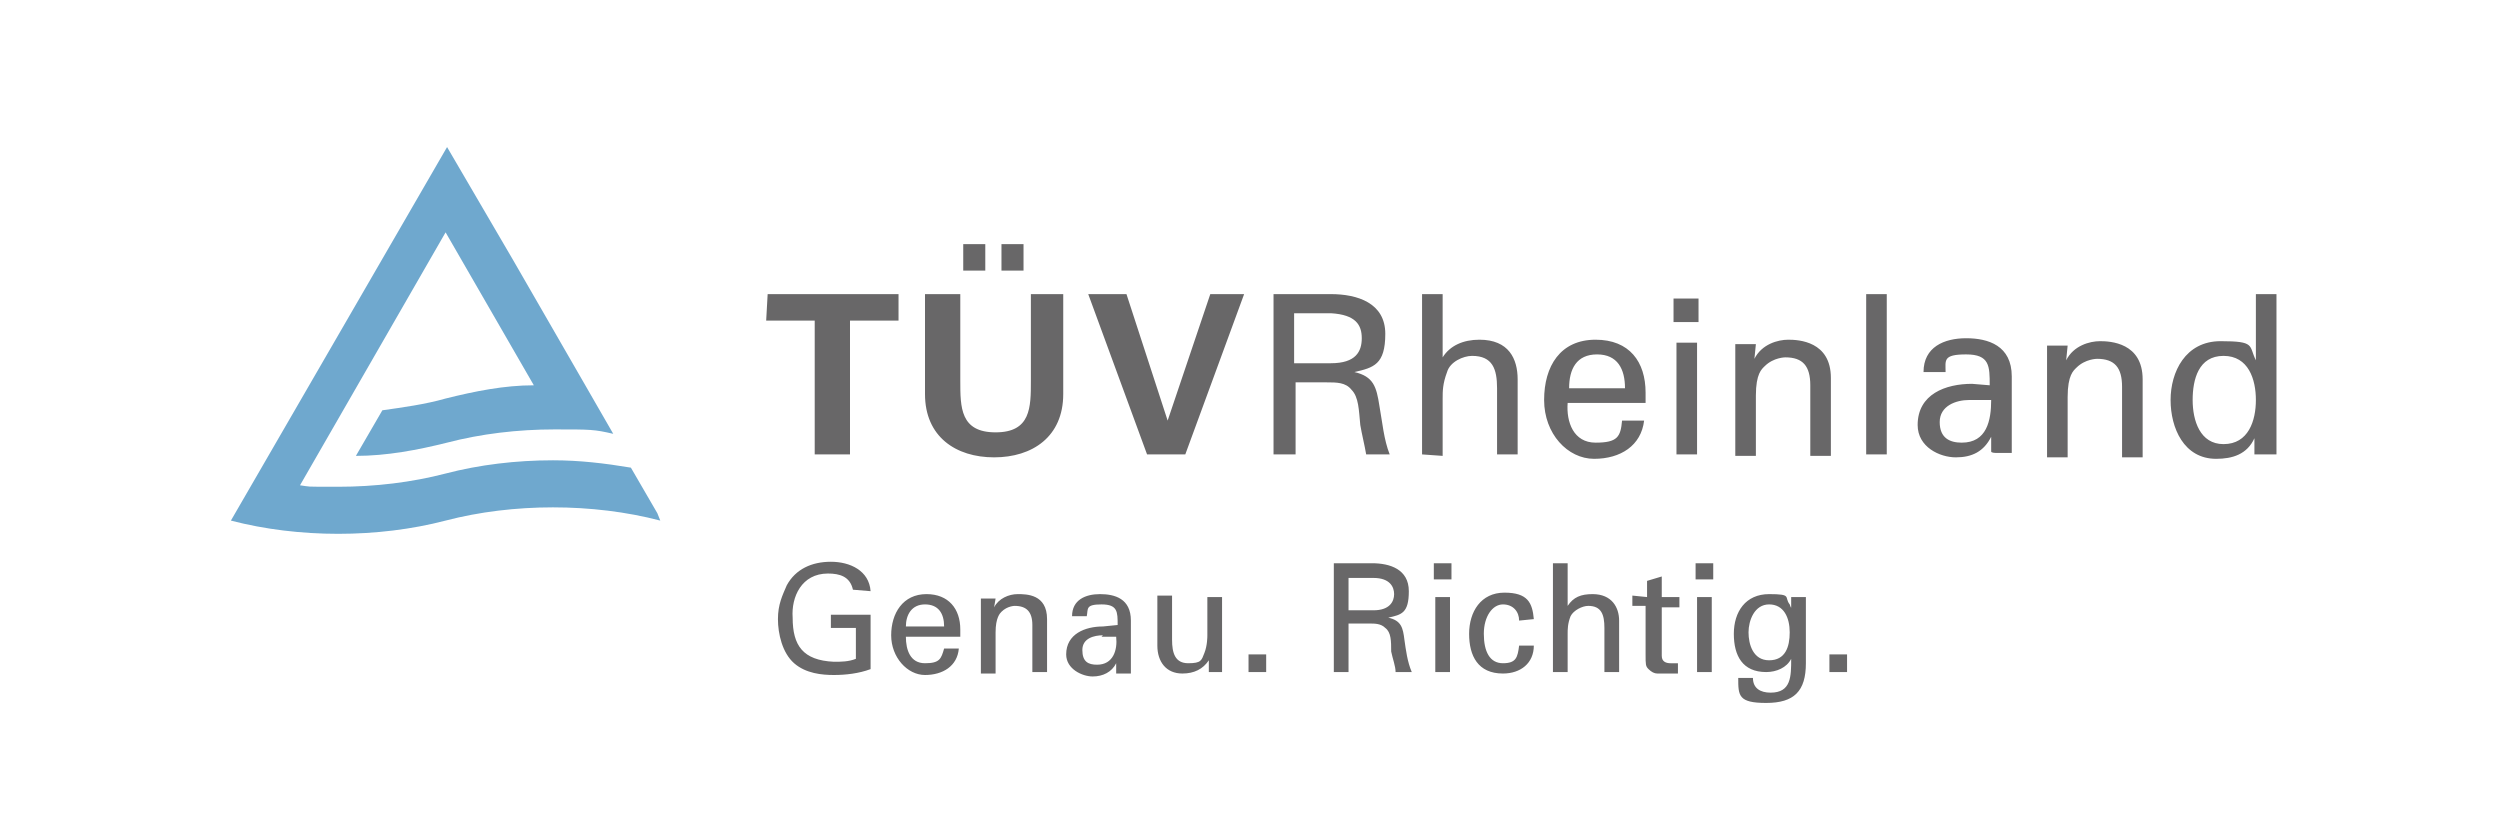 <?xml version="1.0" encoding="UTF-8"?>
<svg id="katman_1" xmlns="http://www.w3.org/2000/svg" version="1.1" viewBox="0 0 170 56">
  <!-- Generator: Adobe Illustrator 29.2.1, SVG Export Plug-In . SVG Version: 2.1.0 Build 116)  -->
  <defs>
    <style>
      .st0 {
        fill: #686768;
      }

      .st1 {
        fill: #6fa8ce;
      }
    </style>
  </defs>
  <path class="st0" d="M58,40.1c-.2-.9-.9-1.1-1.7-1.1-1.8,0-2.5,1.6-2.4,3,0,1.9.7,2.9,2.8,3,.5,0,1,0,1.5-.2v-2.1h-1.7v-.9h2.7v3.7c-.8.3-1.7.4-2.5.4s-1.9-.1-2.7-.8-1.1-2-1.1-3,.3-1.6.6-2.3c.6-1.1,1.7-1.6,3-1.6s2.6.6,2.7,2M64.2,42.6c0-.9-.4-1.5-1.3-1.5s-1.3.7-1.3,1.5h2.6ZM61.6,43.3c0,.9.3,1.8,1.3,1.8s1.1-.3,1.3-1h1c-.1,1.2-1.1,1.8-2.3,1.8s-2.3-1.2-2.3-2.7.8-2.8,2.4-2.8c1.5,0,2.3,1,2.3,2.4v.5M67.6,41.3h0c.3-.6,1-.9,1.6-.9s2,0,2,1.7v3.6h-1v-3.2c0-.9-.4-1.3-1.2-1.3,0,0-.5,0-.9.4-.1.1-.4.4-.4,1.4v2.8h-1v-5.1h1M75,43.2c-.6,0-1.4.2-1.4,1s.4,1,1,1c1.1,0,1.4-1,1.3-1.9h-1ZM76,42.5c0-.9,0-1.4-1.1-1.4s-.9.3-1,.8h-1c0-1.1.9-1.5,1.9-1.5s2.1.3,2.1,1.8v2.5c0,.2,0,.7,0,1.1h-.7c0,0-.3,0-.3,0,0-.2,0-.5,0-.7h0c-.3.6-.9.9-1.6.9s-1.8-.5-1.8-1.5c0-1.4,1.3-1.9,2.5-1.9M82.1,40.6h1v5.1h-.9v-.8h0c-.4.6-1,.9-1.8.9-1.1,0-1.7-.8-1.7-1.9v-3.4h1v3c0,.9.2,1.6,1.1,1.6s.9-.2,1.1-.7c.2-.5.2-1.1.2-1.2M84.9,45.7h1.2v-1.2h-1.2v1.2ZM91.7,41.5h1.7c1.1,0,1.4-.6,1.4-1.1s-.3-1.1-1.4-1.1h-1.7v2.3ZM91.7,42.4v3.3h-1v-7.4h2.6c1.2,0,2.5.4,2.5,1.9s-.5,1.6-1.4,1.8h0c.9.2,1,.7,1.1,1.5.1.7.2,1.5.5,2.2h-1.1c0-.4-.2-.9-.3-1.4,0-.7,0-1.3-.4-1.6-.3-.3-.7-.3-1.1-.3M97.6,45.7v-5.1h1v5.1h-1ZM97.5,38.3h1.2v1.1h-1.2M103.3,42.2c0-.6-.4-1.1-1.1-1.1s-1.3.8-1.3,2,.4,2,1.3,2,1-.4,1.1-1.2h1c0,1.2-.9,1.9-2.1,1.9-1.7,0-2.3-1.2-2.3-2.7s.8-2.8,2.4-2.8,1.9.7,2,1.8M105.6,45.7v-7.4h1v2.9h0c.4-.6.9-.8,1.7-.8,1.3,0,1.8.9,1.8,1.8v3.5h-1v-3c0-.9-.2-1.5-1.1-1.5-.4,0-1,.3-1.2.7-.2.5-.2.9-.2,1.2v2.6M112,40.6v-1.1l1-.3v1.4h1.2s0,.7,0,.7h-1.2s0,3.3,0,3.3c0,.4.3.5.6.5s.4,0,.5,0v.7c-.2,0-.4,0-.7,0s-.4,0-.7,0c-.2,0-.4-.1-.6-.3-.2-.2-.2-.3-.2-1v-3.3h-.9s0-.7,0-.7M115.4,45.7v-5.1h1v5.1h-1ZM115.3,38.3h1.2v1.1h-1.2M120.3,44.9c1.1,0,1.4-.9,1.4-1.9s-.4-1.9-1.4-1.9-1.4,1.1-1.4,1.9.3,1.9,1.4,1.9ZM121.8,40.6h1c0,.3,0,.6,0,.9v3.6c0,1.9-.8,2.7-2.7,2.7s-1.9-.5-1.9-1.7h1c0,.7.5,1,1.2,1,1.4,0,1.4-1.1,1.4-2.3h0c-.3.6-1,.9-1.7.9-1.6,0-2.2-1.1-2.2-2.6s.8-2.7,2.4-2.7,1,.2,1.4.7c0,0,.1.3.1.2M124.4,45.7h1.2v-1.2h-1.2v1.2ZM52.2,20h8.9v1.8h-3.3v9.1h-2.4v-9.1h-3.3M68.1,18.4v-1.8h1.5v1.8h-1.5ZM65.5,18.4v-1.8h1.5v1.8h-1.5ZM72.3,20v6.8c0,2.9-2.1,4.3-4.7,4.3s-4.7-1.4-4.7-4.3v-6.8h2.4v5.9c0,1.8,0,3.5,2.4,3.5s2.4-1.7,2.4-3.5v-5.9M74,20h2.6l2.8,8.6h0l2.9-8.6h2.3l-4,10.9h-2.6M88,24.7h2.5c1.7,0,2.1-.8,2.1-1.7s-.4-1.6-2.1-1.7h-2.5v3.4ZM88.1,26v4.9h-1.5v-10.9h3.9c1.8,0,3.7.6,3.7,2.7s-.8,2.3-2.1,2.6h0c1.3.3,1.5,1,1.7,2.3.2,1.1.3,2.3.7,3.3h-1.6c-.1-.6-.3-1.4-.4-2-.1-1-.1-1.9-.6-2.4-.4-.5-1-.5-1.7-.5M96.7,30.9v-10.9h1.4v4.3h0c.5-.8,1.4-1.2,2.5-1.2,2,0,2.6,1.3,2.6,2.7v5.1h-1.4v-4.5c0-1.3-.3-2.2-1.7-2.2-.6,0-1.5.4-1.7,1.1-.3.8-.3,1.3-.3,1.8v3.9M110.5,26.4c0-1.3-.5-2.3-1.9-2.3s-1.9,1-1.9,2.3h3.8ZM106.6,27.4c-.1,1.3.4,2.7,1.9,2.7s1.7-.4,1.8-1.5h1.5c-.2,1.7-1.6,2.6-3.4,2.6s-3.4-1.7-3.4-4,1.1-4.1,3.5-4.1c2.3,0,3.4,1.5,3.4,3.6v.7M113.8,21.9h1.7v-1.6h-1.7v1.6ZM114,30.9h1.4v-7.6h-1.4v7.6ZM119.3,24.4h0c.5-1,1.6-1.3,2.3-1.3s2.9.1,2.9,2.6v5.3h-1.4v-4.8c0-1.3-.5-1.9-1.7-1.9,0,0-.8,0-1.4.6-.2.2-.6.5-.6,2v4.1h-1.4v-7.6h1.4M126.9,30.9h1.4v-10.9h-1.4v10.9ZM133.9,27.2c-.9,0-2,.4-2,1.5s.7,1.4,1.5,1.4c1.7,0,2-1.5,2-2.9h-1.4ZM135.3,26.2c0-1.3,0-2.1-1.6-2.1s-1.4.4-1.4,1.2h-1.5c0-1.7,1.4-2.3,2.9-2.3s3.1.5,3.1,2.6v3.6c0,.3,0,1,0,1.6h-1c-.1,0-.4,0-.4-.1,0-.3,0-.7,0-1h0c-.5,1-1.3,1.4-2.4,1.4s-2.6-.7-2.6-2.2c0-2.1,1.9-2.8,3.7-2.8M140.5,24.5h0c.5-1,1.6-1.3,2.3-1.3s2.9.1,2.9,2.6v5.3h-1.4v-4.8c0-1.3-.5-1.9-1.7-1.9,0,0-.8,0-1.4.6-.2.2-.6.5-.6,2v4.1h-1.4v-7.6h1.4M151.2,30.2c1.7,0,2.2-1.6,2.2-3s-.5-3-2.2-3-2.1,1.6-2.1,3,.5,3,2.1,3ZM153.4,20h1.4v9.6c0,.5,0,.9,0,1.3h-1.5v-1.1c0,0,0,0,0,0h0c-.5,1.1-1.5,1.4-2.6,1.4-2.2,0-3.1-2.1-3.1-4s1-4,3.4-4,1.9.3,2.4,1.3h0"/>
  <path class="st1" d="M44.7,34.9l-1.8-3.1c-1.8-.3-3.5-.5-5.3-.5-2.5,0-5,.3-7.3.9-2.3.6-4.8.9-7.3.9s-1.8,0-2.6-.1l9.9-17.2,6,10.4c-2,0-4,.4-6,.9-1.4.4-2.9.6-4.3.8l-1.8,3.1c2.1,0,4.2-.4,6.2-.9,2.3-.6,4.8-.9,7.3-.9s2.7,0,4,.3l-1.9-3.3-4.9-8.5-4.5-7.7-14.7,25.4c2.3.6,4.8.9,7.3.9s5-.3,7.3-.9c2.3-.6,4.8-.9,7.3-.9s5,.3,7.3.9"/>
</svg>